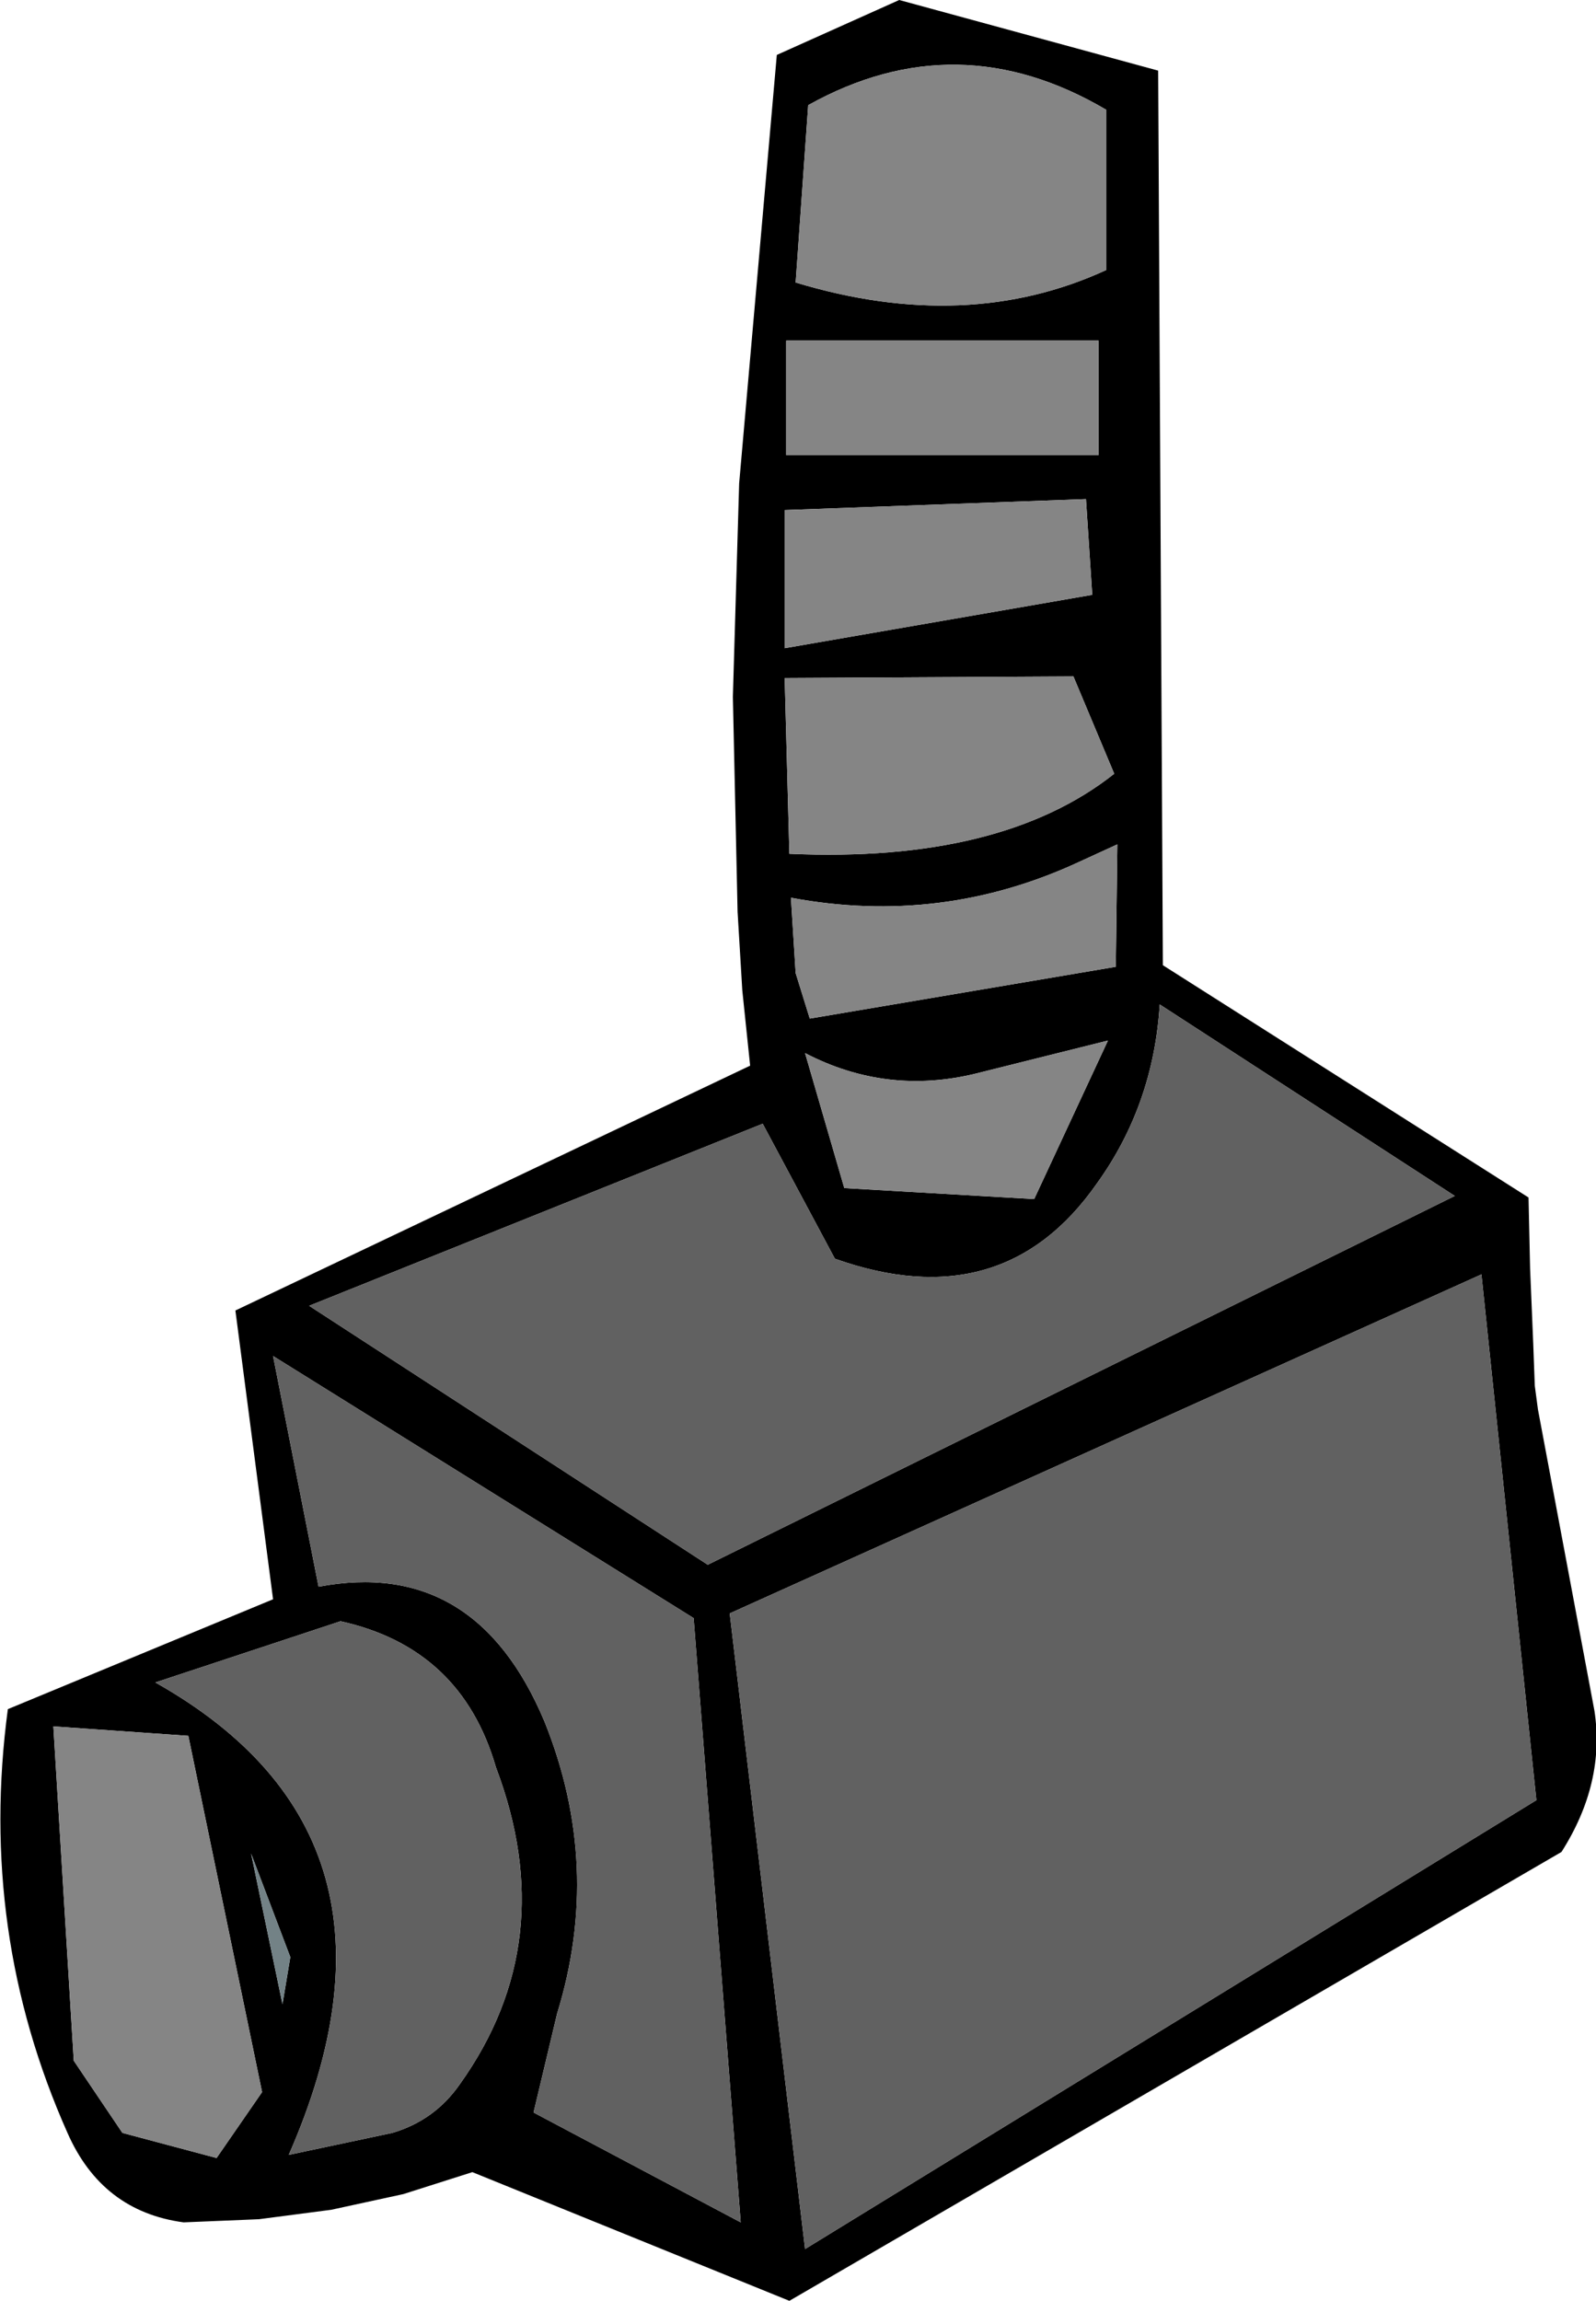 <?xml version="1.0" encoding="UTF-8" standalone="no"?>
<svg xmlns:xlink="http://www.w3.org/1999/xlink" height="73.3px" width="50.85px" xmlns="http://www.w3.org/2000/svg">
  <g transform="matrix(1.0, 0.0, 0.0, 1.0, 29.2, 38.25)">
    <path d="M6.35 -7.45 L6.4 -11.35 5.2 -10.8 Q0.8 -8.75 -4.0 -9.65 L-3.85 -7.25 -3.4 -5.8 6.35 -7.45 M3.75 -0.05 L6.1 -5.1 1.9 -4.05 Q-0.95 -3.35 -3.55 -4.7 L-2.3 -0.4 3.75 -0.05 M6.3 -13.6 L5.0 -16.7 -4.2 -16.65 -4.05 -11.05 Q2.7 -10.75 6.3 -13.6 M5.6 -19.3 L5.4 -22.35 -4.2 -22.0 -4.2 -17.6 5.6 -19.3 M6.05 -34.6 L6.05 -34.75 Q1.3 -37.55 -3.45 -34.9 L-3.85 -29.25 Q1.6 -27.6 6.05 -29.65 L6.05 -34.6 M7.75 -6.25 Q7.55 -3.05 5.75 -0.55 2.75 3.75 -2.6 1.85 L-4.9 -2.45 -19.35 3.35 -6.65 11.6 17.15 -0.15 7.75 -6.25 M7.85 -7.5 L19.5 -0.1 19.55 2.15 19.65 4.55 19.7 5.9 19.8 6.65 21.6 16.25 Q21.95 18.55 20.55 20.75 L-4.05 35.05 -14.15 30.95 -16.35 31.65 -18.65 32.15 -20.95 32.45 -23.35 32.55 Q-25.95 32.2 -27.05 29.7 -29.9 23.3 -28.95 16.2 L-20.5 12.7 -21.7 3.5 -5.3 -4.3 -5.55 -6.7 -5.7 -9.2 -5.85 -16.05 -5.65 -22.85 -4.45 -36.5 -0.55 -38.25 7.7 -36.0 7.85 -7.5 M5.8 -23.75 L5.8 -27.4 -4.15 -27.4 -4.15 -23.75 5.8 -23.75 M-13.4 18.05 Q-14.5 14.25 -18.35 13.4 L-24.25 15.35 Q-15.55 20.25 -20.0 30.4 L-16.7 29.7 Q-15.35 29.3 -14.55 28.15 -11.3 23.6 -13.4 18.05 M-19.05 12.3 Q-14.05 11.35 -11.85 16.6 -10.0 21.2 -11.45 25.9 L-12.2 29.05 -5.6 32.55 -7.1 13.3 -20.5 4.95 -19.05 12.3 M-27.5 16.75 L-26.85 27.4 -25.3 29.7 -22.3 30.5 -20.85 28.4 -23.2 17.05 -27.5 16.75 M-20.2 25.6 L-19.95 24.1 -21.2 20.8 -20.2 25.6 M-5.95 13.15 L-3.55 33.4 19.75 19.1 18.0 2.35 -5.95 13.15" fill="#000000" fill-rule="evenodd" stroke="none"/>
    <path d="M6.05 -34.6 L6.05 -29.65 Q1.6 -27.6 -3.85 -29.25 L-3.45 -34.9 Q1.3 -37.55 6.05 -34.75 L6.05 -34.6 M5.6 -19.3 L-4.2 -17.6 -4.2 -22.0 5.4 -22.35 5.6 -19.3 M6.3 -13.6 Q2.7 -10.75 -4.05 -11.05 L-4.2 -16.65 5.0 -16.7 6.3 -13.6 M3.75 -0.05 L-2.3 -0.4 -3.55 -4.7 Q-0.95 -3.35 1.9 -4.05 L6.1 -5.1 3.75 -0.05 M6.35 -7.45 L-3.4 -5.8 -3.85 -7.25 -4.0 -9.65 Q0.8 -8.75 5.2 -10.8 L6.4 -11.35 6.35 -7.45 M5.8 -23.75 L-4.15 -23.75 -4.15 -27.4 5.8 -27.4 5.8 -23.75 M-27.5 16.75 L-23.2 17.05 -20.85 28.4 -22.3 30.5 -25.3 29.7 -26.85 27.4 -27.5 16.75" fill="#858585" fill-rule="evenodd" stroke="none"/>
    <path d="M-20.2 25.6 L-21.2 20.8 -19.95 24.1 -20.2 25.6" fill="#738286" fill-rule="evenodd" stroke="none"/>
    <path d="M7.75 -6.25 L17.15 -0.15 -6.65 11.6 -19.35 3.35 -4.9 -2.45 -2.6 1.85 Q2.75 3.75 5.75 -0.55 7.55 -3.05 7.75 -6.25 M-19.05 12.3 L-20.5 4.95 -7.1 13.3 -5.6 32.55 -12.2 29.05 -11.45 25.9 Q-10.0 21.2 -11.85 16.6 -14.05 11.35 -19.05 12.3 M-13.4 18.05 Q-11.3 23.6 -14.55 28.15 -15.35 29.3 -16.7 29.7 L-20.0 30.4 Q-15.55 20.25 -24.25 15.35 L-18.35 13.4 Q-14.5 14.25 -13.4 18.05 M-5.95 13.15 L18.0 2.35 19.75 19.1 -3.55 33.4 -5.95 13.15" fill="#616161" fill-rule="evenodd" stroke="none"/>
  </g>
</svg>
